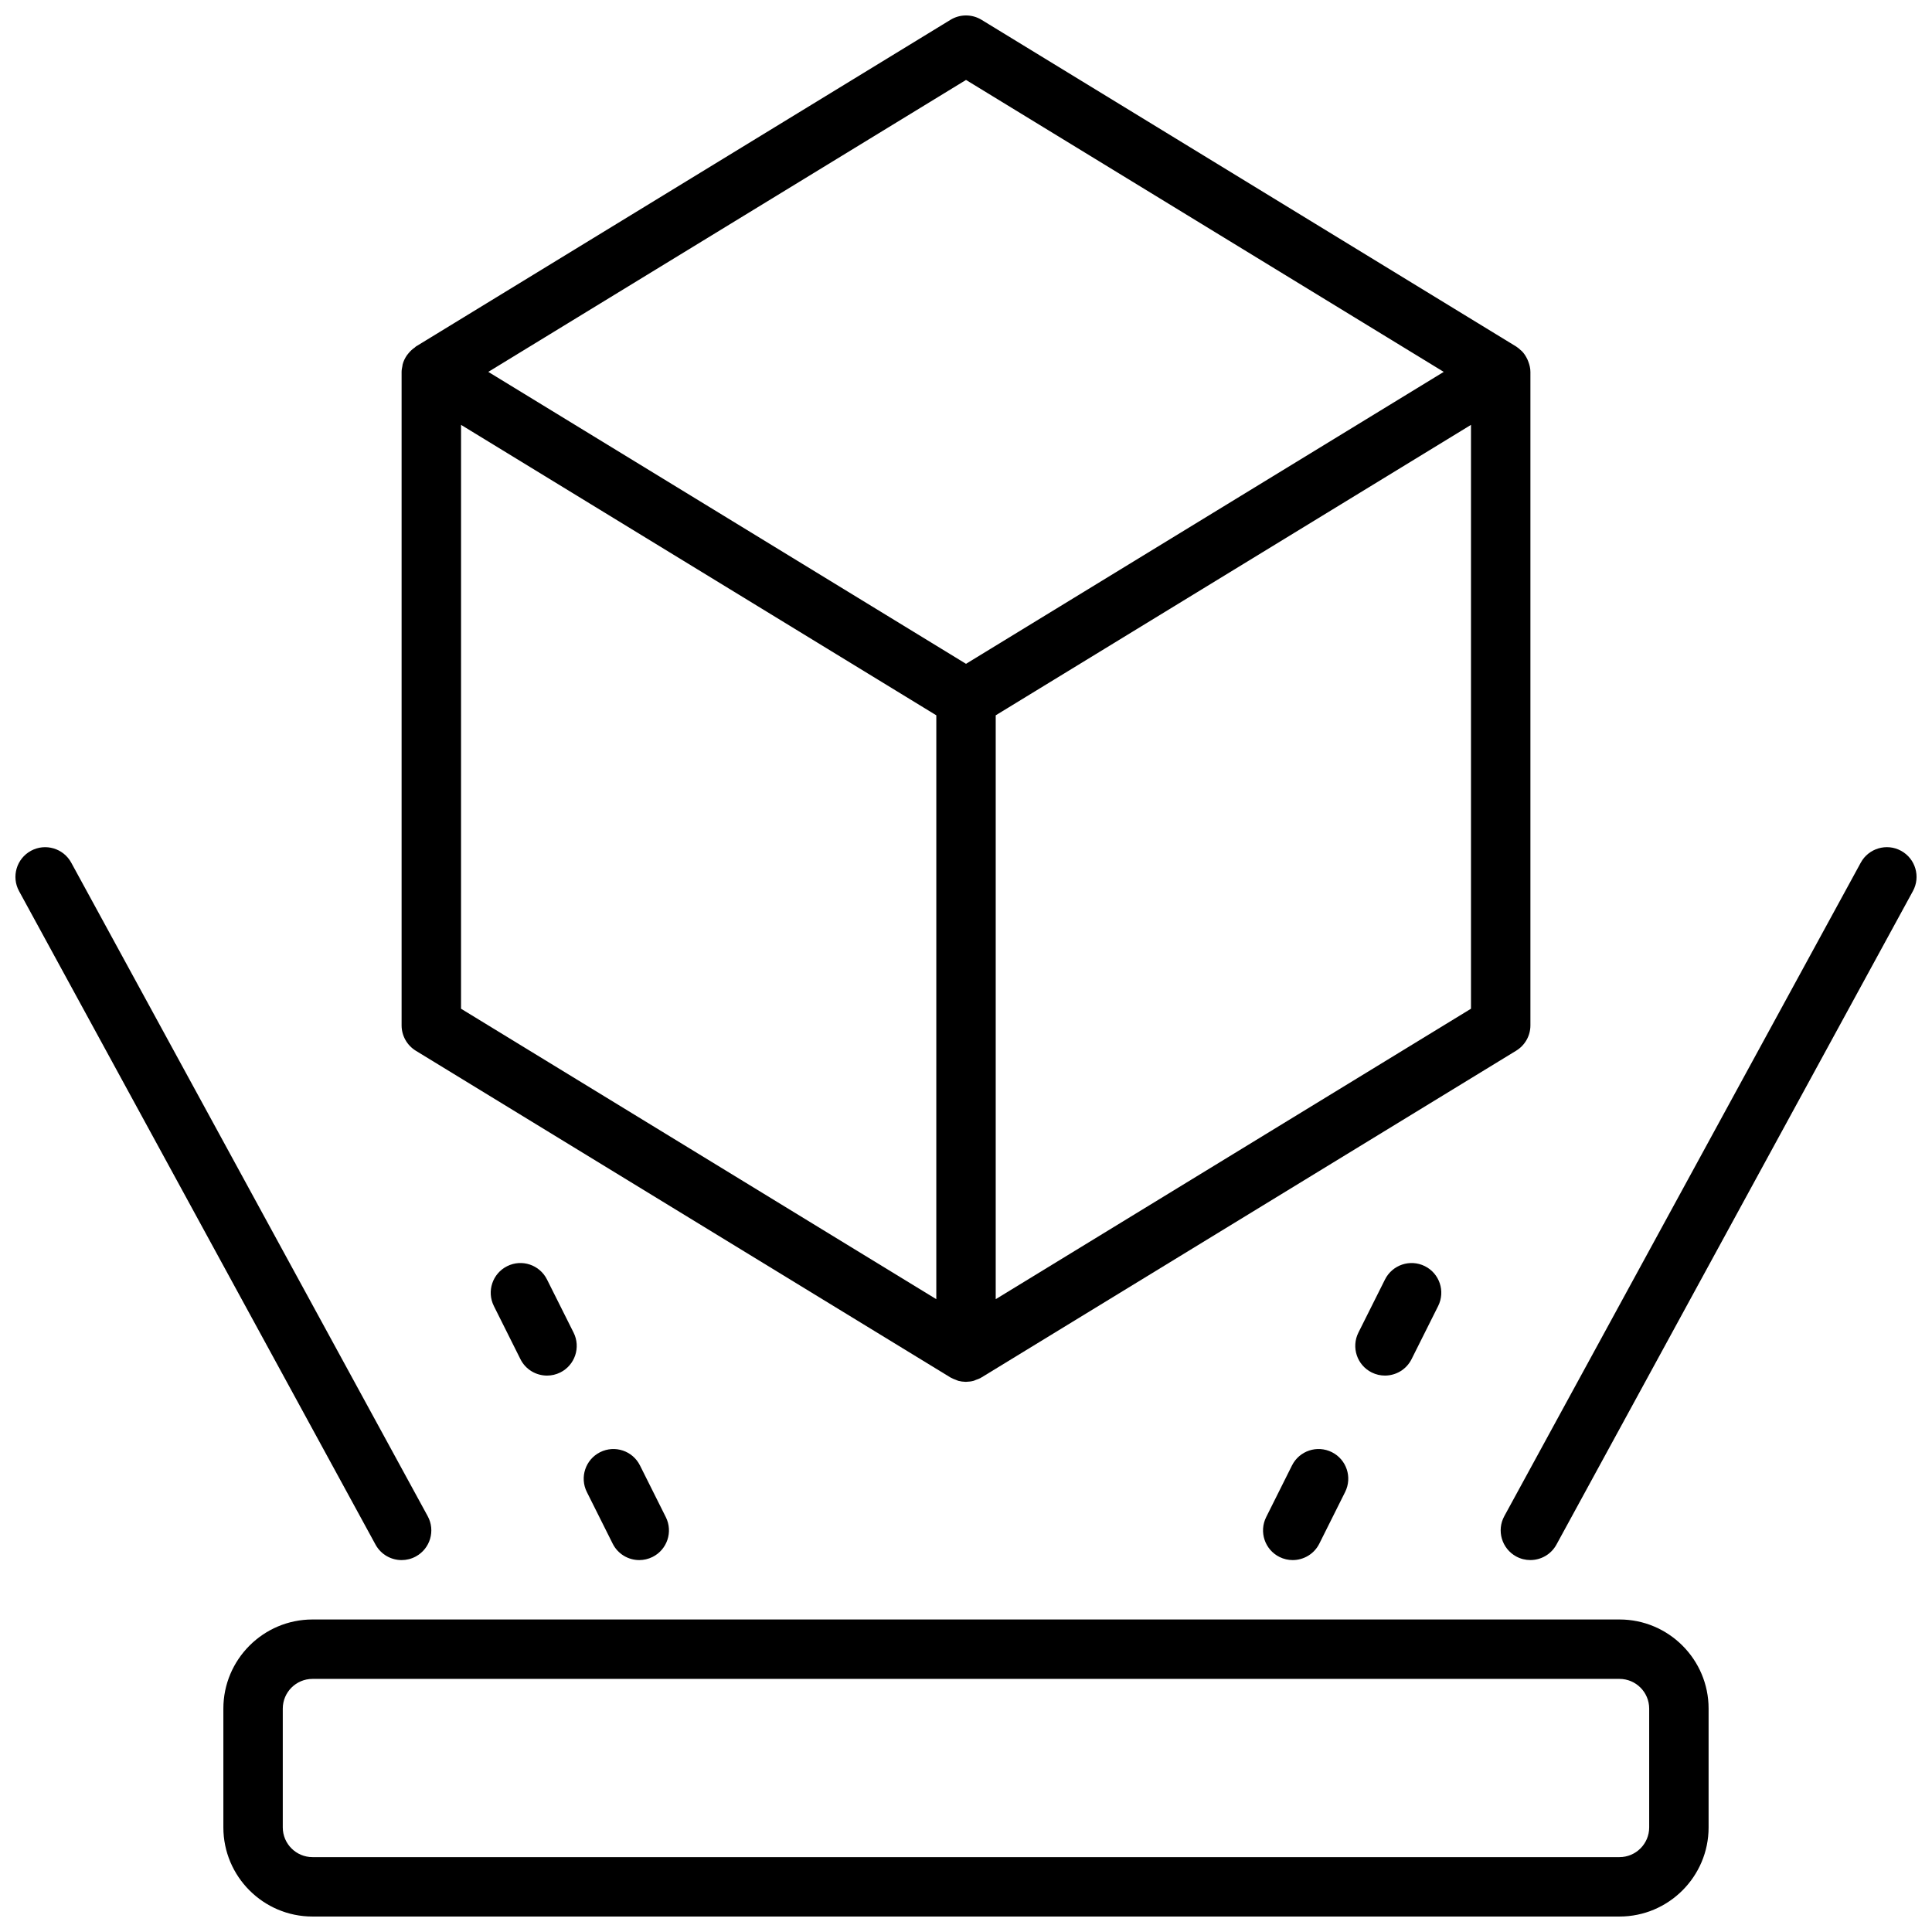 <?xml version="1.0" encoding="UTF-8"?>
<!-- Uploaded to: ICON Repo, www.svgrepo.com, Generator: ICON Repo Mixer Tools -->
<svg width="800px" height="800px" version="1.1" viewBox="144 144 512 512" xmlns="http://www.w3.org/2000/svg">
 <defs>
  <clipPath id="d">
   <path d="m250 148.09h300v362.91h-300z"/>
  </clipPath>
  <clipPath id="c">
   <path d="m203 573h394v78.902h-394z"/>
  </clipPath>
  <clipPath id="b">
   <path d="m541 368h110.9v190h-110.9z"/>
  </clipPath>
  <clipPath id="a">
   <path d="m148.09 368h110.91v190h-110.91z"/>
  </clipPath>
 </defs>
 <g clip-path="url(#d)">
  <path d="m254.2 422.46 141.7 86.594c0.047 0.031 0.109 0.039 0.156 0.07 0.402 0.227 0.828 0.395 1.258 0.551 0.219 0.078 0.434 0.195 0.66 0.262 0.629 0.164 1.273 0.25 1.938 0.262 0.027-0.012 0.062 0.004 0.094 0.004 0.039 0 0.078-0.016 0.117-0.016 0.637-0.008 1.281-0.094 1.906-0.262 0.227-0.062 0.441-0.188 0.668-0.27 0.387-0.141 0.789-0.262 1.148-0.465 0.039-0.023 0.07-0.062 0.109-0.086 0.047-0.023 0.094-0.031 0.141-0.062l141.7-86.594c2.348-1.43 3.781-3.973 3.781-6.711v-173.18c0-0.953-0.227-1.852-0.551-2.715-0.078-0.211-0.148-0.41-0.25-0.613-0.379-0.797-0.844-1.543-1.473-2.18-0.07-0.07-0.164-0.125-0.234-0.195-0.395-0.371-0.797-0.73-1.258-1.016l-141.7-86.594c-2.519-1.535-5.691-1.535-8.211 0l-141.7 86.594c-0.102 0.062-0.156 0.164-0.25 0.234-0.676 0.457-1.25 1-1.746 1.621-0.141 0.172-0.285 0.34-0.41 0.52-0.496 0.738-0.883 1.535-1.102 2.41-0.031 0.133-0.023 0.27-0.055 0.402-0.105 0.5-0.207 1.004-0.207 1.531v173.18c0 2.738 1.426 5.281 3.769 6.723zm137.93 65.836-125.95-76.973 0.004-154.73 125.95 76.973zm15.746 0v-154.73l125.95-76.973v154.73zm-7.871-323.11 126.6 77.367-126.6 77.367-126.6-77.367z"/>
 </g>
 <g clip-path="url(#c)">
  <path d="m573.18 573.18h-346.37c-13.02 0-23.617 10.598-23.617 23.617v31.488c0 13.02 10.598 23.617 23.617 23.617h346.37c13.02 0 23.617-10.598 23.617-23.617v-31.488c0.004-13.023-10.594-23.617-23.613-23.617zm7.871 55.105c0 4.336-3.527 7.871-7.871 7.871h-346.37c-4.336 0-7.871-3.535-7.871-7.871v-31.488c0-4.336 3.535-7.871 7.871-7.871h346.37c4.344 0 7.871 3.535 7.871 7.871z"/>
 </g>
 <g clip-path="url(#b)">
  <path d="m647.8 369.47c-3.801-2.086-8.598-0.668-10.676 3.141l-94.465 173.18c-2.086 3.816-0.676 8.598 3.141 10.684 1.191 0.652 2.484 0.957 3.758 0.957 2.785 0 5.488-1.48 6.918-4.102l94.465-173.18c2.086-3.816 0.68-8.594-3.141-10.68z"/>
 </g>
 <g clip-path="url(#a)">
  <path d="m250.44 557.44c1.273 0 2.566-0.309 3.762-0.961 3.816-2.086 5.227-6.863 3.141-10.684l-94.465-173.18c-2.078-3.809-6.856-5.227-10.684-3.141-3.816 2.086-5.227 6.863-3.141 10.684l94.465 173.18c1.434 2.625 4.137 4.102 6.922 4.102z"/>
 </g>
 <path d="m303.04 528.84c-3.891 1.945-5.465 6.676-3.519 10.562l6.848 13.688c1.379 2.758 4.156 4.348 7.047 4.348 1.18 0 2.387-0.27 3.512-0.828 3.891-1.945 5.465-6.676 3.519-10.562l-6.848-13.688c-1.938-3.891-6.656-5.465-10.559-3.519z"/>
 <path d="m278.4 479.55c-3.891 1.945-5.465 6.676-3.519 10.562l7.039 14.082c1.379 2.762 4.156 4.352 7.055 4.352 1.18 0 2.387-0.27 3.512-0.828 3.891-1.945 5.465-6.676 3.519-10.562l-7.047-14.082c-1.945-3.887-6.66-5.477-10.559-3.523z"/>
 <path d="m511.04 483.07-7.047 14.082c-1.945 3.891-0.371 8.621 3.519 10.562 1.133 0.566 2.332 0.828 3.512 0.828 2.891 0 5.668-1.59 7.055-4.352l7.047-14.082c1.945-3.891 0.371-8.621-3.519-10.562-3.894-1.938-8.609-0.363-10.566 3.523z"/>
 <path d="m486.39 532.36-6.84 13.688c-1.945 3.891-0.371 8.621 3.519 10.562 1.125 0.562 2.328 0.828 3.508 0.828 2.891 0 5.676-1.598 7.055-4.352l6.84-13.688c1.945-3.891 0.371-8.621-3.519-10.562-3.894-1.941-8.617-0.367-10.562 3.523z"/>
</svg>